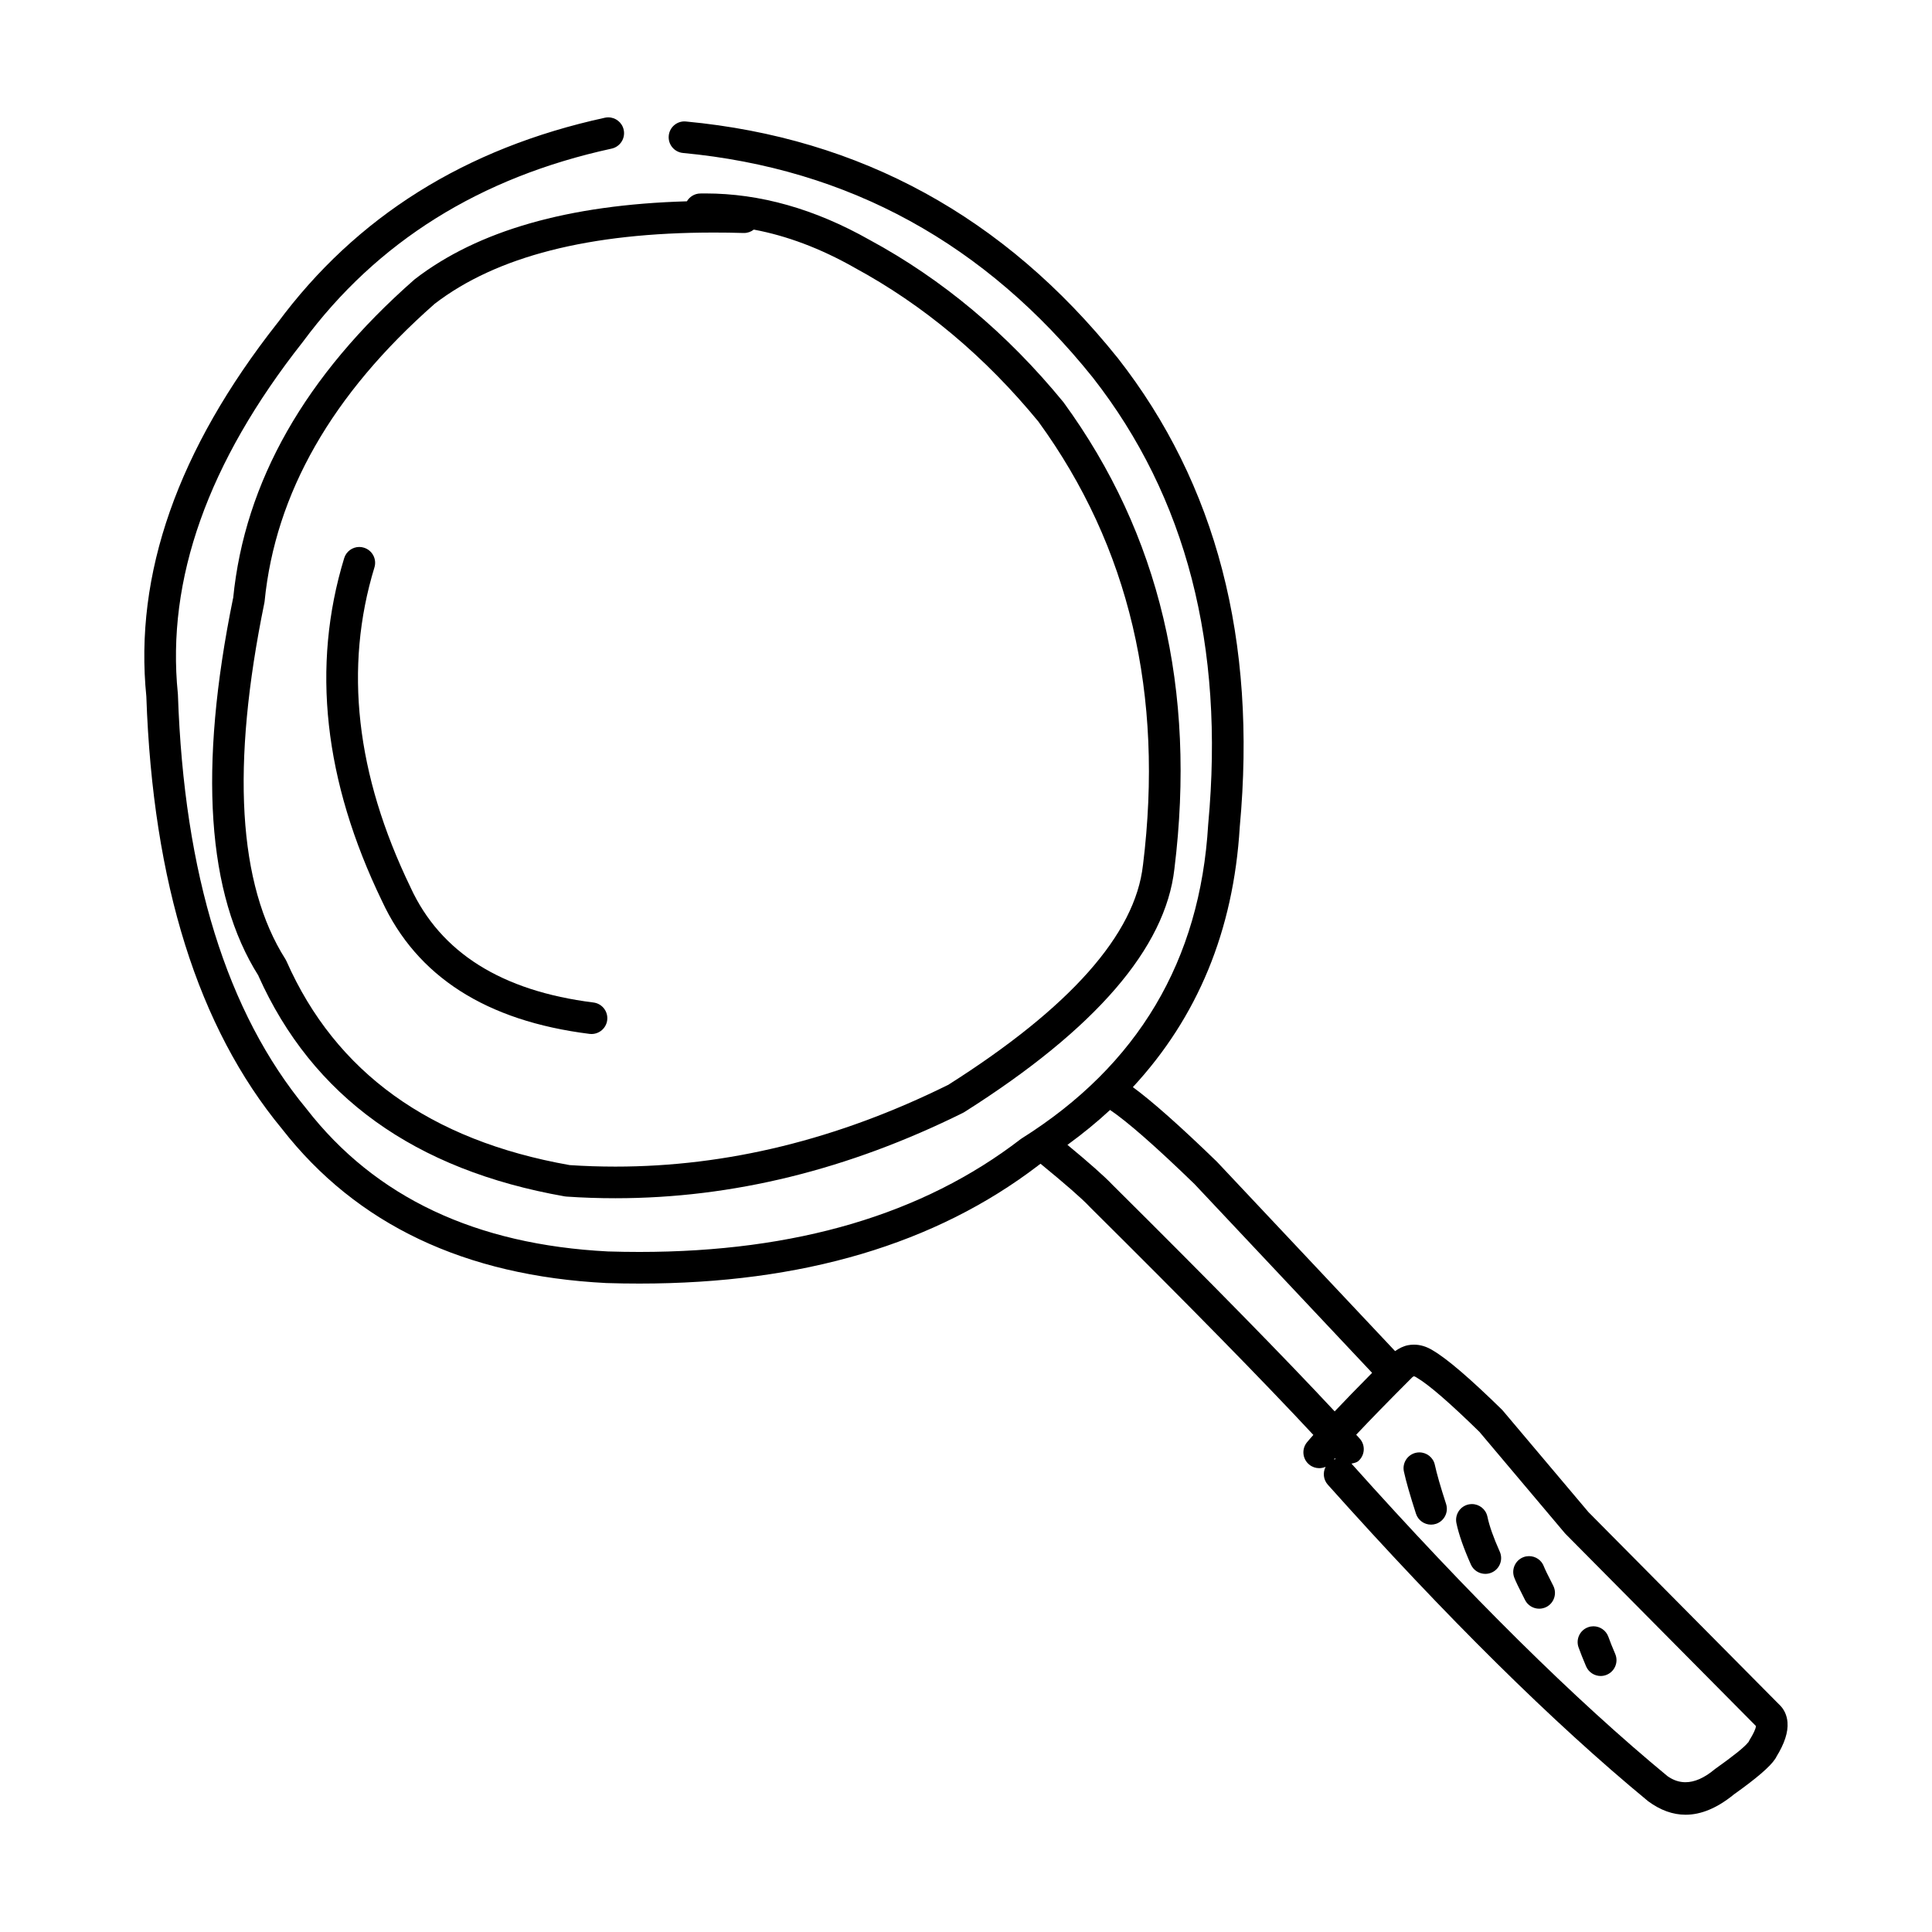 <?xml version="1.0" encoding="UTF-8"?>
<!-- Uploaded to: SVG Repo, www.svgrepo.com, Generator: SVG Repo Mixer Tools -->
<svg fill="#000000" width="800px" height="800px" version="1.1" viewBox="144 144 512 512" xmlns="http://www.w3.org/2000/svg">
 <g>
  <path d="m293.64 461.05 0.449 0.055c4.348 0.301 8.691 0.438 13.031 0.438 30.969 0 61.672-7.547 92.109-22.641l0.375-0.215c34.699-21.969 53.25-43.445 55.625-64.426 5.856-47.508-3.922-88.699-29.336-123.58l-0.148-0.191c-14.922-18.184-32.027-32.488-51.305-42.922-14.527-8.211-29.031-12.305-43.488-12.305-0.457 0-0.918 0-1.367 0.012-1.52 0.02-2.832 0.855-3.551 2.074h-0.031c-31.363 0.906-55.363 7.769-72 20.586l-0.211 0.172c-28.949 25.445-44.945 53.582-48 84.422h-0.023c-9.207 45.094-6.949 78.461 6.746 100.08h-0.031c14.312 31.961 41.367 51.441 81.156 58.441zm-79.578-157.28 0.062-0.422c2.832-28.574 17.832-54.844 45.004-78.777h-0.012c16.379-12.625 41.074-18.941 74.051-18.941 2.578 0 5.195 0.031 7.871 0.117h0.129c0.973 0 1.871-0.328 2.586-0.898h0.035c8.789 1.648 17.629 4.981 26.531 10.008l0.066 0.043c18.332 9.922 34.625 23.551 48.875 40.914h-0.012c24.012 33.051 33.227 72.191 27.656 117.42l-0.012 0.043c-2.051 18.32-19.297 37.758-51.719 58.293h-0.043c-29.133 14.402-58.477 21.594-88.035 21.594-4.051 0-8.102-0.129-12.164-0.402l-0.039-0.012c-36.938-6.543-61.93-24.547-74.961-54.008l-0.289-0.547c-12.582-19.793-14.434-51.27-5.582-94.426z"/>
  <path d="m617.71 600.47c-0.148-1.934-0.906-3.539-2.254-4.812h-0.012l-50.488-50.934-22.621-26.812-0.266-0.301c-8.426-8.25-14.551-13.512-18.379-15.754-1.633-1.008-3.301-1.512-5-1.512h-0.012c-0.512 0-1.035 0.055-1.539 0.152-1.219 0.23-2.344 0.812-3.426 1.559l-47.191-50.16-0.141-0.137c-9.652-9.352-17.023-15.887-22.16-19.66 17.125-18.504 26.676-41.426 28.328-68.965 4.574-49.43-6.203-90.859-32.328-124.25l-0.031-0.031c-30-37.414-68.133-58.305-114.4-62.656-0.141-0.012-0.27-0.023-0.406-0.023-2.137 0-3.957 1.625-4.16 3.797-0.223 2.309 1.477 4.352 3.773 4.566 43.918 4.137 80.133 23.988 108.64 59.555 24.738 31.645 34.926 71.066 30.555 118.28l-0.012 0.137c-2.129 36.078-18.602 63.809-49.422 83.184l-0.32 0.223c-25.859 19.906-59.523 29.859-100.98 29.859-2.727 0-5.492-0.043-8.285-0.129h-0.031c-35.074-1.785-61.691-14.355-79.867-37.727l-0.074-0.098c-21.094-25.484-32.445-62.074-34.051-109.77l-0.023-0.289c-3.059-30.207 7.977-61.254 33.086-93.109l0.074-0.098c19.617-26.512 46.887-43.57 81.793-51.172 2.266-0.492 3.699-2.727 3.207-4.981-0.426-1.969-2.156-3.305-4.094-3.305-0.289 0-0.59 0.031-0.887 0.098-36.965 8.051-65.883 26.168-86.754 54.371h-0.012c-26.449 33.602-38.035 66.609-34.754 99.047l-0.004-0.012c1.711 49.477 13.695 87.668 35.953 114.57 19.742 25.312 48.406 38.934 85.98 40.848h0.082c2.922 0.098 5.805 0.137 8.66 0.137 43.199 0 78.469-10.453 105.79-31.375h-0.023c0.191-0.117 0.348-0.254 0.535-0.375 6.547 5.367 10.914 9.172 12.926 11.312l0.098 0.109c26.449 26.242 46.168 46.359 59.27 60.441-0.59 0.676-1.289 1.453-1.723 1.996-1.445 1.805-1.152 4.449 0.66 5.891 0.77 0.621 1.691 0.922 2.609 0.922 0.574 0 1.145-0.117 1.668-0.34h0.031c-0.781 1.504-0.602 3.398 0.598 4.734 31.43 35.152 59.672 63.074 84.742 83.758l0.191 0.152c3.207 2.352 6.5 3.539 9.867 3.539 4.117 0 8.363-1.777 12.711-5.305h-0.02c6.059-4.297 9.738-7.457 11.055-9.5 0.105-0.164 0.203-0.324 0.301-0.492h-0.023c2.195-3.543 3.188-6.59 2.984-9.145zm-178.9-142.49c-2.047-2.168-6.094-5.762-11.926-10.582 4.027-2.926 7.801-6.008 11.297-9.246 4.562 3.09 11.898 9.48 22.363 19.625l47.078 50.043c-3.859 3.902-7.234 7.367-9.918 10.211-13.16-14.121-32.738-34.094-58.895-60.051zm58.945 72.48c0.059 0.062 0.137 0.152 0.203 0.227-0.16 0.039-0.324 0.02-0.48 0.082 0.074-0.082 0.199-0.223 0.277-0.309zm111.59 70.996c-0.086 0.766-0.676 2.016-1.746 3.75l-0.277 0.535h-0.043c-0.922 1.211-3.828 3.551-8.734 7.035l-0.234 0.184c-2.703 2.234-5.258 3.344-7.652 3.344-1.625 0-3.176-0.512-4.652-1.539h-0.023c-24.734-20.418-52.68-48.055-83.832-82.891h-0.004c0.656-0.164 1.34-0.234 1.875-0.727 1.723-1.551 1.863-4.203 0.309-5.91-0.281-0.324-0.633-0.699-0.93-1.02 3.695-3.922 8.496-8.859 14.734-15.094h-0.012c0.258-0.234 0.438-0.363 0.566-0.395h0.031c0.129 0.02 0.32 0.109 0.598 0.266l0.074 0.055c3.219 1.871 8.82 6.727 16.809 14.547h-0.023l22.48 26.66 0.223 0.246 50.5 50.953z"/>
  <path d="m524.25 532.2c-0.426-1.969-2.168-3.301-4.094-3.301-0.301 0-0.598 0.031-0.898 0.094-2.254 0.492-3.699 2.715-3.207 4.984 0.566 2.609 1.637 6.336 3.199 11.172 0.574 1.77 2.223 2.894 3.988 2.894 0.426 0 0.867-0.062 1.293-0.203 2.203-0.715 3.41-3.078 2.695-5.277-1.48-4.566-2.473-8.02-2.977-10.363z"/>
  <path d="m538.18 545.92c-0.418-1.969-2.16-3.324-4.106-3.324-0.277 0-0.578 0.035-0.867 0.09-2.266 0.477-3.711 2.699-3.238 4.969 0.633 3.008 1.914 6.652 3.828 10.957 0.695 1.559 2.223 2.481 3.828 2.481 0.574 0 1.152-0.117 1.711-0.363 2.106-0.941 3.059-3.41 2.117-5.523-1.684-3.769-2.773-6.859-3.273-9.285z"/>
  <path d="m553.16 559.16c-0.621-1.711-2.223-2.769-3.945-2.769-0.469 0-0.953 0.074-1.422 0.246-2.184 0.793-3.305 3.199-2.523 5.367 0.332 0.922 1.293 2.926 2.898 6.043 0.738 1.441 2.211 2.273 3.731 2.273 0.641 0 1.293-0.148 1.91-0.457 2.055-1.059 2.867-3.59 1.809-5.644-1.43-2.789-2.25-4.484-2.457-5.059z"/>
  <path d="m564.34 585.62c0.688 1.578 2.223 2.535 3.859 2.535 0.547 0 1.102-0.109 1.648-0.344 2.125-0.91 3.109-3.367 2.203-5.496-0.77-1.797-1.379-3.312-1.816-4.551-0.621-1.711-2.234-2.781-3.957-2.781-0.461 0-0.941 0.074-1.398 0.246-2.184 0.766-3.324 3.172-2.543 5.352 0.5 1.402 1.172 3.078 2.004 5.039z"/>
  <path d="m300.23 417.99c0.184 0.02 0.355 0.031 0.523 0.031 2.086 0 3.891-1.551 4.16-3.664 0.289-2.297-1.336-4.394-3.637-4.684-24.352-3.055-40.504-13.211-48.469-30.473l-0.031-0.078c-14.465-29.918-17.652-58.176-9.547-84.754 0.676-2.211-0.574-4.551-2.789-5.227-0.406-0.129-0.812-0.191-1.219-0.191-1.797 0-3.465 1.168-4.012 2.973-8.734 28.664-5.398 58.953 10.016 90.852 9.27 20.031 27.605 31.781 55.004 35.215z"/>
 </g>
</svg>